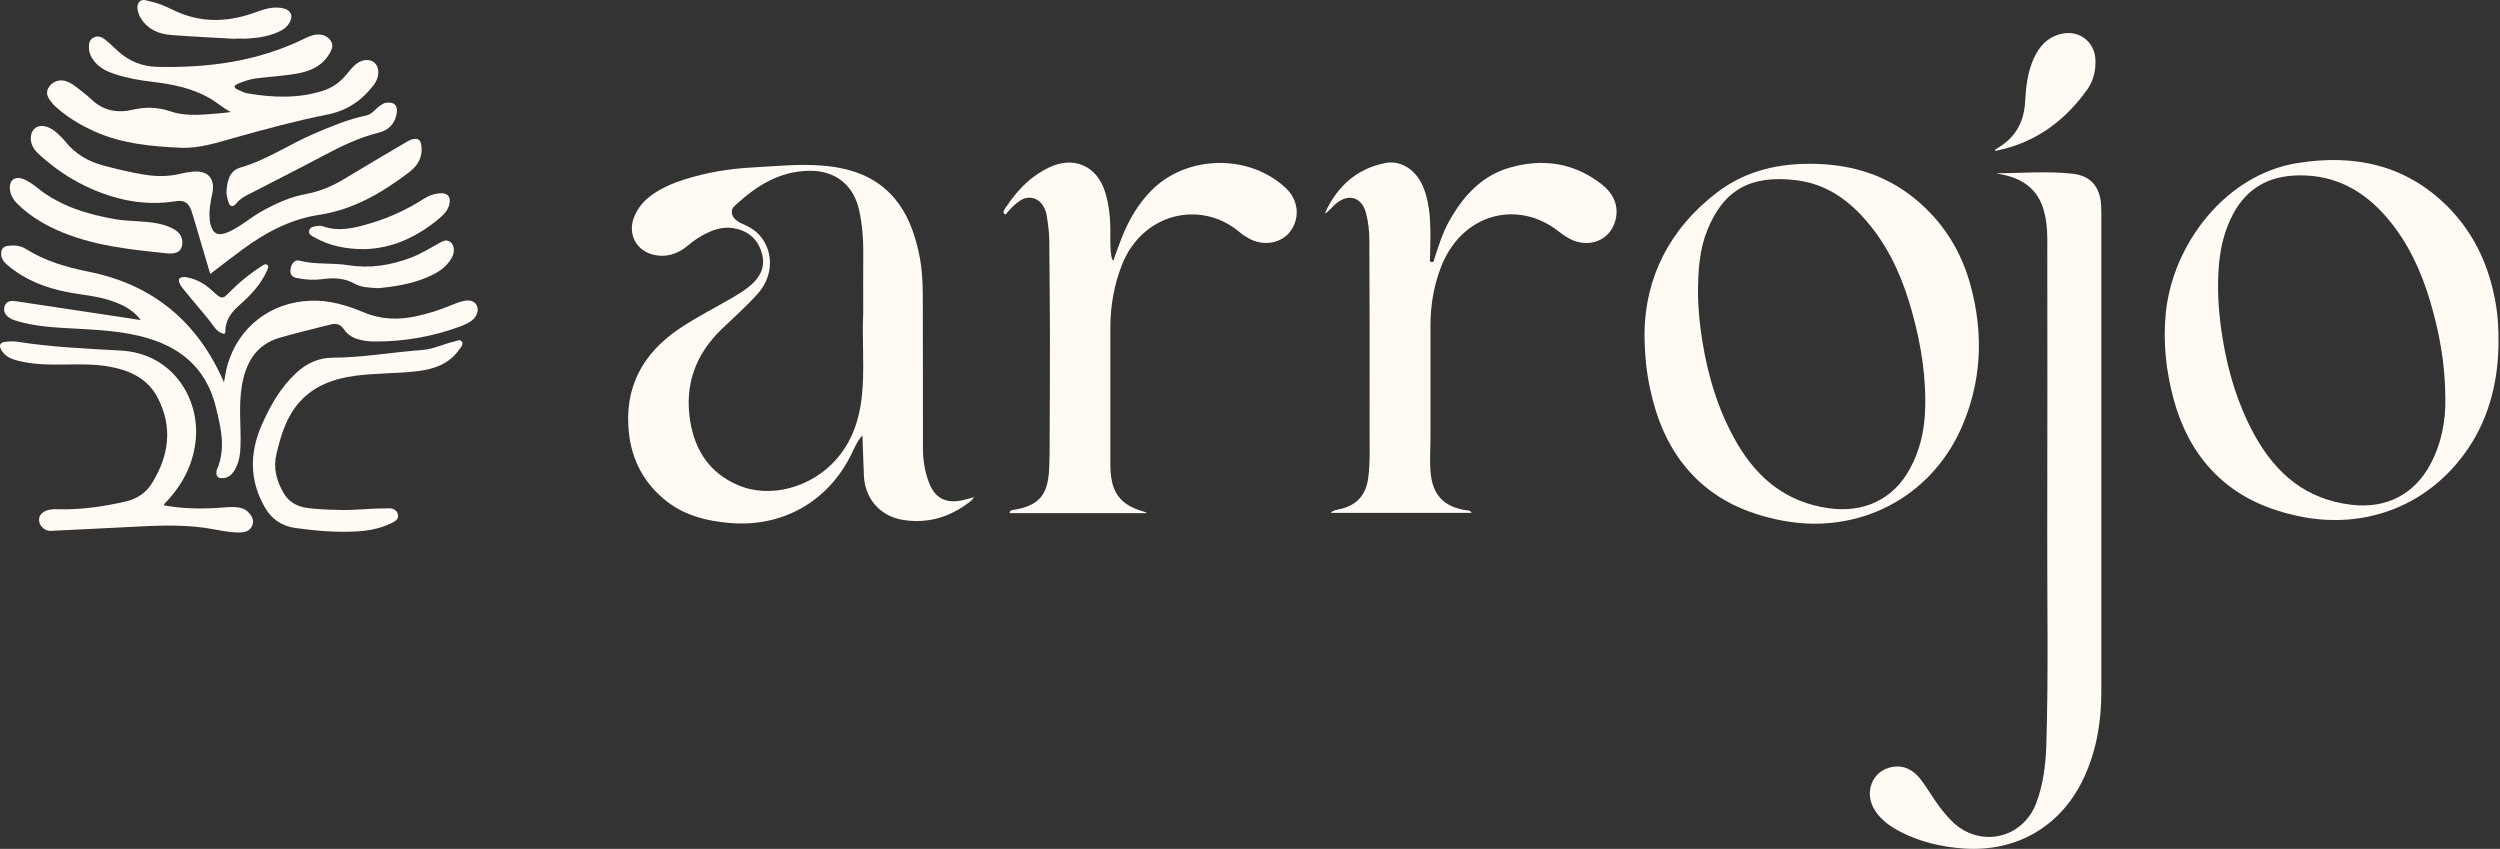 <svg xmlns="http://www.w3.org/2000/svg" fill="none" viewBox="0 0 215 73" height="73" width="215">
<rect x="0" y="0" width="215" height="73" fill="#333333" stroke="none"/>
<g clip-path="url(#clip0_53_6448)">
<path fill="#FFFAF4" d="M82.769 43.021C81.286 43.339 80.358 42.818 79.845 41.38C79.519 40.468 79.373 39.528 79.373 38.562C79.368 34.169 79.377 29.775 79.36 25.385C79.356 24.082 79.271 22.783 78.969 21.513C78.595 19.9 78.029 18.365 76.946 17.078C75.378 15.209 73.26 14.484 70.923 14.26C68.838 14.061 66.761 14.293 64.68 14.403C62.706 14.509 60.771 14.831 58.886 15.425C57.905 15.735 56.964 16.134 56.113 16.724C55.392 17.229 54.834 17.88 54.517 18.711C53.975 20.112 54.708 21.545 56.17 21.9C57.322 22.181 58.328 21.83 59.204 21.081C59.627 20.719 60.083 20.409 60.576 20.153C61.354 19.754 62.168 19.473 63.06 19.619C64.273 19.819 65.112 20.491 65.491 21.672C65.857 22.82 65.458 23.744 64.591 24.506C64.066 24.966 63.459 25.324 62.856 25.674C61.362 26.538 59.822 27.32 58.393 28.285C55.229 30.427 53.67 33.367 54.085 37.215C54.342 39.613 55.417 41.612 57.334 43.111C58.935 44.361 60.816 44.813 62.795 44.98C67.266 45.355 71.184 43.156 73.179 39.141C73.468 38.567 73.7 37.956 74.168 37.443C74.209 38.575 74.254 39.707 74.291 40.835C74.356 42.858 75.671 44.402 77.67 44.715C79.776 45.049 81.665 44.483 83.351 43.197C83.493 43.087 83.648 42.981 83.754 42.757C83.396 42.855 83.086 42.952 82.769 43.021ZM74.238 26.916C74.136 28.855 74.311 30.988 74.197 33.114C74.071 35.451 73.541 37.638 71.953 39.467C69.803 41.946 66.195 42.92 63.418 41.702C61.024 40.651 59.761 38.738 59.354 36.197C58.858 33.077 59.819 30.467 62.074 28.297C63.117 27.295 64.204 26.334 65.169 25.255C66.342 23.944 66.546 22.14 65.698 20.739C65.316 20.104 64.766 19.664 64.094 19.363C63.801 19.232 63.495 19.106 63.251 18.882C62.877 18.532 62.811 18.047 63.166 17.718C65.006 16.007 67.038 14.692 69.677 14.688C71.892 14.684 73.436 15.954 73.896 18.121C74.152 19.322 74.254 20.527 74.242 21.749C74.225 23.41 74.238 25.068 74.238 26.916Z"></path>
<path fill="#FFFAF4" d="M180.715 18.214V59.509C180.715 62.042 180.311 64.485 179.253 66.806C177.335 71.005 173.495 73.289 168.893 72.972C166.922 72.837 165.037 72.389 163.286 71.453C162.508 71.033 161.796 70.516 161.291 69.771C160.228 68.215 160.989 66.236 162.769 65.951C163.791 65.788 164.581 66.252 165.184 67.03C165.627 67.613 166.002 68.244 166.417 68.847C166.849 69.474 167.317 70.08 167.863 70.622C170.225 72.955 173.935 72.169 175.111 69.075C175.73 67.446 175.934 65.731 175.987 64.009C176.174 57.909 176.048 51.809 176.064 45.709C176.085 37.312 176.072 28.916 176.068 20.519C176.068 19.705 175.987 18.894 175.771 18.108C175.286 16.353 174.057 15.417 172.33 15.042C172.11 14.993 171.894 14.948 171.675 14.9C173.861 14.9 176.044 14.7 178.214 14.936C179.798 15.107 180.6 16.052 180.694 17.632C180.706 17.828 180.715 18.019 180.715 18.214Z"></path>
<path fill="#FFFAF4" d="M214.679 26.387C214.162 23.105 212.888 20.177 210.53 17.799C206.922 14.167 202.475 13.234 197.581 14.02C191.367 15.014 186.794 21.065 186.248 27.022C186.02 29.498 186.281 31.921 186.928 34.307C187.637 36.913 188.85 39.238 190.862 41.087C192.796 42.867 195.125 43.848 197.666 44.386C203.469 45.619 208.991 43.425 212.277 38.546C214.191 35.708 214.834 32.515 214.871 29.596C214.879 28.227 214.822 27.303 214.679 26.387ZM209.027 39.902C207.639 42.525 205.216 43.75 202.264 43.416C198.33 42.968 195.712 40.733 193.875 37.386C192.454 34.792 191.615 32.006 191.143 29.107C190.797 26.965 190.638 24.811 190.841 22.645C190.984 21.142 191.346 19.709 192.067 18.369C193.277 16.129 195.178 15.116 197.695 15.083C200.847 15.038 203.294 16.402 205.289 18.735C207.089 20.841 208.217 23.292 208.995 25.915C209.777 28.557 210.286 31.249 210.298 34.197C210.347 36.078 210.001 38.062 209.027 39.902Z"></path>
<path fill="#FFFAF4" d="M169.488 24.608C168.682 21.594 167.085 19.041 164.642 17.058C162.183 15.059 159.324 14.183 156.193 14.093C153.098 14.004 150.182 14.635 147.686 16.537C143.528 19.697 141.484 23.944 141.427 28.635C141.439 30.606 141.606 32.039 141.912 33.456C142.466 36.034 143.435 38.42 145.186 40.436C147.336 42.903 150.129 44.17 153.285 44.772C159.788 46.01 165.998 42.846 168.673 36.812C170.42 32.866 170.6 28.753 169.488 24.608ZM165.546 35.541C165.461 37.235 165.057 38.847 164.239 40.338C162.814 42.956 160.277 44.133 157.259 43.706C153.668 43.197 151.18 41.189 149.4 38.143C147.796 35.398 146.896 32.418 146.395 29.299C146.163 27.869 146.041 26.432 146.029 25.406C146.021 23.215 146.159 21.464 146.823 19.811C148.256 16.223 150.667 15.054 154.409 15.49C157.202 15.812 159.263 17.392 160.953 19.538C162.683 21.733 163.734 24.253 164.463 26.921C165.237 29.742 165.693 32.605 165.546 35.541Z"></path>
<path fill="#FFFAF4" d="M111.001 19.855C110.251 20.914 108.692 21.211 107.446 20.527C107.165 20.369 106.88 20.198 106.635 19.99C103.296 17.139 98.218 18.3 96.467 22.828C95.796 24.567 95.49 26.358 95.49 28.211V39.878C95.49 40.399 95.523 40.92 95.633 41.429C95.918 42.769 96.814 43.51 98.064 43.905C98.231 43.962 98.402 44.011 98.569 44.064C98.569 44.084 98.573 44.105 98.573 44.129H86.825C86.841 43.901 86.988 43.877 87.134 43.856C89.317 43.498 90.111 42.614 90.221 40.391C90.249 39.857 90.262 39.32 90.266 38.782C90.278 35.464 90.298 32.145 90.294 28.826C90.29 26.094 90.257 23.357 90.237 20.625C90.229 19.908 90.119 19.2 90.009 18.495C89.96 18.202 89.85 17.929 89.695 17.681C89.26 16.985 88.433 16.797 87.745 17.241C87.33 17.506 86.992 17.856 86.666 18.223C86.588 18.308 86.528 18.508 86.377 18.398C86.255 18.304 86.295 18.133 86.389 17.998C86.548 17.775 86.703 17.547 86.861 17.323C87.749 16.085 88.828 15.067 90.213 14.403C92.338 13.385 94.342 14.256 95.038 16.512C95.348 17.514 95.47 18.544 95.49 19.587C95.506 20.417 95.433 21.248 95.588 22.071C95.608 22.185 95.612 22.299 95.747 22.417C95.991 21.745 96.215 21.085 96.475 20.434C97.086 18.894 97.901 17.485 99.094 16.309C102.148 13.303 107.47 13.238 110.589 16.182C111.652 17.188 111.823 18.699 111.001 19.855Z"></path>
<path fill="#FFFAF4" d="M138.914 18.996C138.454 20.678 136.654 21.382 135.025 20.552C134.679 20.377 134.354 20.149 134.048 19.908C130.558 17.139 125.68 18.316 123.896 23.044C123.298 24.624 123.025 26.269 123.021 27.959C123.017 31.147 123.017 34.336 123.021 37.524C123.021 38.55 122.944 39.568 123.029 40.594C123.192 42.537 124.145 43.587 126.071 43.877C126.23 43.901 126.429 43.868 126.568 44.109H114.429C114.69 43.852 115.007 43.84 115.296 43.771C116.742 43.42 117.491 42.529 117.674 41.05C117.849 39.654 117.78 38.253 117.784 36.856C117.801 31.457 117.784 26.053 117.764 20.654C117.76 19.859 117.674 19.061 117.467 18.288C117.096 16.944 115.968 16.61 114.893 17.514C114.567 17.787 114.319 18.129 113.969 18.373C113.993 18.279 114.009 18.182 114.05 18.1C115.097 15.934 116.758 14.488 119.136 14.02C120.557 13.739 121.893 14.704 122.459 16.235C122.891 17.396 122.997 18.609 123.013 19.831C123.025 20.592 122.988 21.358 122.988 22.123C122.988 22.266 122.891 22.498 123.111 22.539C123.335 22.576 123.322 22.335 123.371 22.193C123.734 21.118 124.063 20.026 124.621 19.029C125.818 16.891 127.39 15.128 129.817 14.423C132.668 13.597 135.372 13.988 137.75 15.852C138.747 16.638 139.269 17.701 138.914 18.996Z"></path>
<path fill="#FFFAF4" d="M40.607 27.539C40.297 27.784 39.939 27.939 39.572 28.077C37.194 28.956 34.739 29.384 32.206 29.368C31.782 29.364 31.359 29.327 30.948 29.217C30.402 29.075 29.917 28.834 29.592 28.337C29.323 27.926 28.948 27.771 28.456 27.902C26.99 28.285 25.511 28.619 24.062 29.042C21.936 29.661 21.081 31.314 20.776 33.338C20.527 34.971 20.727 36.62 20.686 38.261C20.67 39.019 20.58 39.756 20.185 40.419C19.941 40.831 19.611 41.124 19.094 41.124C18.748 41.124 18.581 40.957 18.613 40.607C18.622 40.541 18.617 40.472 18.642 40.415C19.444 38.607 19.004 36.816 18.569 35.024C17.722 31.542 15.352 29.702 12.008 28.895C9.777 28.358 7.493 28.337 5.22 28.191C3.999 28.114 2.785 27.983 1.604 27.649C1.34 27.576 1.067 27.495 0.839 27.352C0.468 27.116 0.244 26.758 0.407 26.31C0.562 25.878 0.957 25.841 1.348 25.902C4.182 26.326 7.012 26.753 9.842 27.181C10.6 27.295 11.353 27.413 12.106 27.527C11.434 26.615 10.506 26.179 9.512 25.849C8.266 25.434 6.959 25.357 5.685 25.1C3.82 24.721 2.101 24.037 0.635 22.791C0.354 22.551 0.13 22.282 0.102 21.895C0.073 21.476 0.24 21.199 0.68 21.142C1.209 21.073 1.747 21.11 2.195 21.395C3.864 22.441 5.705 22.983 7.619 23.366C13.157 24.473 17.001 27.674 19.261 32.874C19.375 32.357 19.424 31.856 19.566 31.371C20.527 28.105 23.28 25.988 26.701 25.862C28.325 25.801 29.82 26.253 31.286 26.863C32.784 27.495 34.319 27.531 35.883 27.177C36.885 26.953 37.862 26.644 38.807 26.244C39.153 26.098 39.507 25.972 39.87 25.886C40.431 25.752 40.839 25.915 41.01 26.289C41.193 26.684 41.018 27.214 40.607 27.539Z"></path>
<path fill="#FFFAF4" d="M32.471 6.662C32.397 6.914 32.267 7.142 32.108 7.35C31.102 8.665 29.803 9.525 28.167 9.85C25.483 10.38 22.848 11.096 20.218 11.833C18.675 12.265 17.148 12.782 15.49 12.705C12.974 12.587 10.498 12.359 8.156 11.316C6.882 10.746 5.713 10.034 4.687 9.089C4.557 8.971 4.455 8.82 4.345 8.678C4.048 8.303 3.917 7.912 4.219 7.472C4.528 7.02 5.062 6.817 5.587 6.959C6.186 7.122 6.633 7.537 7.106 7.908C7.375 8.12 7.639 8.331 7.888 8.568C8.902 9.537 10.107 9.74 11.422 9.435C12.518 9.178 13.585 9.215 14.647 9.573C16.113 10.07 17.608 9.838 19.098 9.724C19.355 9.704 19.611 9.663 19.864 9.635C19.196 9.313 18.671 8.812 18.056 8.458C16.541 7.586 14.875 7.248 13.169 7.045C12.037 6.914 10.913 6.719 9.83 6.357C9.06 6.1 8.368 5.725 7.92 5.005C7.745 4.72 7.651 4.422 7.647 4.084C7.643 3.726 7.696 3.396 8.063 3.221C8.417 3.05 8.743 3.168 9.016 3.388C9.411 3.702 9.773 4.052 10.144 4.394C11.084 5.249 12.2 5.713 13.462 5.746C17.856 5.856 22.132 5.298 26.135 3.343C26.501 3.164 26.876 2.993 27.291 2.969C27.759 2.944 28.154 3.099 28.435 3.494C28.708 3.877 28.549 4.243 28.354 4.585C27.719 5.681 26.664 6.141 25.499 6.336C24.363 6.528 23.207 6.597 22.058 6.735C21.492 6.809 20.951 6.992 20.426 7.22C20.063 7.379 20.128 7.554 20.422 7.696C20.715 7.835 21.016 7.985 21.33 8.038C23.484 8.397 25.634 8.482 27.751 7.814C28.549 7.562 29.205 7.102 29.747 6.466C30.052 6.108 30.325 5.717 30.716 5.44C31.184 5.115 31.762 5.066 32.133 5.334C32.503 5.603 32.63 6.108 32.471 6.662Z"></path>
<path fill="#FFFAF4" d="M35.211 14.794C32.886 16.557 30.418 18.027 27.454 18.475C24.982 18.85 22.836 19.994 20.849 21.456C19.933 22.128 19.041 22.828 18.08 23.561C17.591 21.916 17.123 20.328 16.655 18.74C16.598 18.54 16.537 18.337 16.468 18.137C16.223 17.441 15.853 17.188 15.132 17.302C12.391 17.742 9.822 17.184 7.358 16.007C5.929 15.323 4.634 14.423 3.453 13.364C3.038 12.994 2.675 12.575 2.651 11.968C2.614 11.1 3.241 10.632 4.06 10.917C4.406 11.039 4.699 11.243 4.96 11.491C5.184 11.703 5.412 11.915 5.603 12.155C6.458 13.226 7.566 13.886 8.881 14.232C10.046 14.541 11.214 14.826 12.403 15.018C13.458 15.189 14.509 15.197 15.555 14.932C15.869 14.851 16.195 14.806 16.516 14.769C17.86 14.615 18.54 15.335 18.255 16.655C18.108 17.343 17.974 18.023 18.027 18.727C18.035 18.874 18.043 19.021 18.072 19.163C18.276 20.116 18.736 20.344 19.623 19.961C20.621 19.53 21.427 18.801 22.352 18.263C23.614 17.534 24.933 16.932 26.371 16.671C27.544 16.455 28.598 15.999 29.612 15.384C31.404 14.297 33.216 13.242 35.02 12.171C35.175 12.082 35.333 12.008 35.513 11.968C35.899 11.878 36.144 11.996 36.217 12.408C36.404 13.426 35.969 14.216 35.211 14.794Z"></path>
<path fill="#FFFAF4" d="M21.692 45.196C21.505 45.656 21.097 45.79 20.613 45.794C19.611 45.807 18.65 45.542 17.669 45.4C15.295 45.062 12.925 45.233 10.551 45.351C8.486 45.448 6.422 45.558 4.357 45.656C3.913 45.68 3.453 45.302 3.376 44.874C3.294 44.43 3.514 44.092 3.999 43.909C4.324 43.787 4.667 43.783 5.009 43.795C6.979 43.852 8.906 43.563 10.815 43.127C11.784 42.907 12.558 42.386 13.075 41.547C14.533 39.19 14.875 36.722 13.556 34.193C12.701 32.56 11.182 31.856 9.443 31.538C8.217 31.314 6.984 31.326 5.746 31.347C4.329 31.367 2.911 31.375 1.523 31.017C0.957 30.874 0.44 30.654 0.126 30.125C-0.122 29.706 -0.012 29.449 0.48 29.392C0.818 29.355 1.169 29.339 1.503 29.392C4.451 29.856 7.427 29.983 10.4 30.149C14.835 30.394 17.164 34.258 16.838 37.768C16.647 39.817 15.775 41.564 14.387 43.066C14.297 43.164 14.207 43.254 14.118 43.351C14.11 43.359 14.114 43.38 14.101 43.461C15.669 43.746 17.225 43.775 18.788 43.677C19.355 43.644 19.921 43.551 20.491 43.64C20.788 43.689 21.061 43.775 21.285 43.982C21.635 44.316 21.887 44.707 21.692 45.196Z"></path>
<path fill="#FFFAF4" d="M39.503 30.052C38.619 31.314 37.312 31.758 35.85 31.929C34.087 32.133 32.308 32.08 30.544 32.316C28.708 32.568 27.022 33.159 25.756 34.584C24.632 35.85 24.159 37.414 23.777 39.031C23.483 40.257 23.781 41.344 24.379 42.382C24.811 43.136 25.503 43.547 26.35 43.673C27.222 43.799 28.101 43.828 29.164 43.852C30.333 43.909 31.68 43.722 33.032 43.726C33.13 43.726 33.228 43.722 33.326 43.718C33.741 43.685 34.108 43.816 34.217 44.231C34.331 44.671 33.941 44.854 33.623 45.009C32.76 45.42 31.839 45.619 30.89 45.689C29.046 45.819 27.213 45.66 25.389 45.404C24.257 45.249 23.382 44.679 22.783 43.645C21.435 41.307 21.464 38.925 22.518 36.531C23.239 34.889 24.119 33.338 25.454 32.088C26.354 31.249 27.397 30.765 28.618 30.76C31.2 30.752 33.737 30.284 36.302 30.101C37.255 30.032 38.114 29.592 39.031 29.38C39.259 29.327 39.544 29.144 39.711 29.368C39.894 29.612 39.641 29.852 39.503 30.052Z"></path>
<path fill="#FFFAF4" d="M180.21 5.172C180.238 6.1 180.03 6.959 179.497 7.708C177.575 10.4 175.067 12.249 171.776 12.941C171.715 12.957 171.65 12.953 171.589 12.961C171.581 12.933 171.577 12.909 171.573 12.88C171.679 12.811 171.785 12.742 171.89 12.676C173.336 11.789 174.061 10.482 174.154 8.808C174.224 7.521 174.362 6.247 174.891 5.053C175.388 3.934 176.158 3.127 177.404 2.887C178.886 2.598 180.169 3.661 180.21 5.172Z"></path>
<path fill="#FFFAF4" d="M15.677 20.967C15.628 21.553 15.282 21.834 14.509 21.802C11.279 21.464 7.904 21.163 4.772 19.725C3.563 19.171 2.455 18.471 1.506 17.538C1.132 17.168 0.859 16.72 0.843 16.166C0.818 15.482 1.287 15.148 1.93 15.372C2.447 15.551 2.875 15.885 3.29 16.215C5.228 17.746 7.501 18.422 9.875 18.846C11.108 19.065 12.379 18.972 13.609 19.228C14.105 19.334 14.586 19.481 15.022 19.75C15.461 20.026 15.726 20.417 15.677 20.967Z"></path>
<path fill="#FFFAF4" d="M34.1 9.846C33.925 10.701 33.367 11.21 32.593 11.402C30.899 11.821 29.356 12.562 27.833 13.377C25.622 14.553 23.386 15.677 21.159 16.826C20.837 16.993 20.564 17.204 20.328 17.489C20.027 17.852 19.77 17.799 19.64 17.355C19.55 17.046 19.461 16.728 19.481 16.529C19.522 15.511 19.758 14.676 20.682 14.407C22.959 13.751 24.897 12.391 27.051 11.479C28.492 10.872 29.926 10.253 31.465 9.94C32.035 9.826 32.292 9.337 32.723 9.064C32.878 8.967 33.017 8.861 33.2 8.836C33.949 8.739 34.25 9.109 34.1 9.846Z"></path>
<path fill="#FFFAF4" d="M24.188 2.626C23.308 3.083 22.348 3.249 21.366 3.311C20.996 3.339 20.617 3.315 20.246 3.315C20.246 3.327 20.246 3.335 20.242 3.343C18.426 3.237 16.606 3.152 14.79 3.017C13.715 2.94 12.754 2.578 12.139 1.608C12.09 1.523 12.025 1.446 11.992 1.356C11.846 0.969 11.699 0.537 11.956 0.191C12.208 -0.155 12.623 0.061 12.961 0.13C13.666 0.277 14.317 0.586 14.961 0.892C17.172 1.955 19.42 1.934 21.696 1.156C22.343 0.937 22.971 0.668 23.671 0.651C24.436 0.639 24.929 0.851 25.039 1.262C25.149 1.678 24.783 2.317 24.188 2.626Z"></path>
<path fill="#FFFAF4" d="M38.896 22.087C38.436 22.983 37.622 23.471 36.75 23.842C35.378 24.428 33.916 24.648 32.576 24.783C31.77 24.742 31.086 24.726 30.491 24.396C29.632 23.915 28.728 23.875 27.792 24.001C27.01 24.103 26.232 24.066 25.462 23.895C25.047 23.805 24.929 23.512 24.99 23.121C25.067 22.641 25.369 22.315 25.756 22.417C27.14 22.779 28.57 22.58 29.97 22.808C31.803 23.101 33.599 22.824 35.333 22.16C36.172 21.843 36.934 21.37 37.715 20.939C38.037 20.764 38.375 20.523 38.746 20.825C39.055 21.073 39.124 21.639 38.896 22.087Z"></path>
<path fill="#FFFAF4" d="M38.64 17.583C38.517 18.084 38.184 18.434 37.809 18.756C35.879 20.393 33.684 21.382 31.306 21.427C29.677 21.423 28.309 21.126 27.047 20.417C26.814 20.291 26.533 20.165 26.582 19.86C26.639 19.542 26.957 19.481 27.234 19.44C27.405 19.416 27.604 19.403 27.763 19.46C29.135 19.949 30.455 19.615 31.778 19.228C33.444 18.74 35.003 18.027 36.457 17.09C36.876 16.822 37.337 16.663 37.829 16.622C38.501 16.569 38.798 16.932 38.64 17.583Z"></path>
<path fill="#FFFAF4" d="M22.934 23.325C22.425 24.465 21.594 25.345 20.678 26.159C19.965 26.786 19.367 27.474 19.387 28.5C19.387 28.724 19.294 28.741 19.119 28.675C18.834 28.57 18.614 28.378 18.439 28.138C17.596 26.985 16.618 25.939 15.735 24.819C15.633 24.693 15.539 24.555 15.47 24.412C15.279 24.009 15.401 23.822 15.889 23.822C16.732 23.94 17.518 24.318 18.174 24.933C19.192 25.886 19.139 25.715 19.937 24.933C20.698 24.176 21.537 23.508 22.441 22.926C22.612 22.82 22.816 22.62 23.003 22.791C23.162 22.938 23.003 23.154 22.934 23.329V23.325Z"></path>
</g>
<defs>
<clipPath id="clip0_53_6448">
<rect fill="white" height="73" width="214.875"></rect>
</clipPath>
</defs>
</svg>
